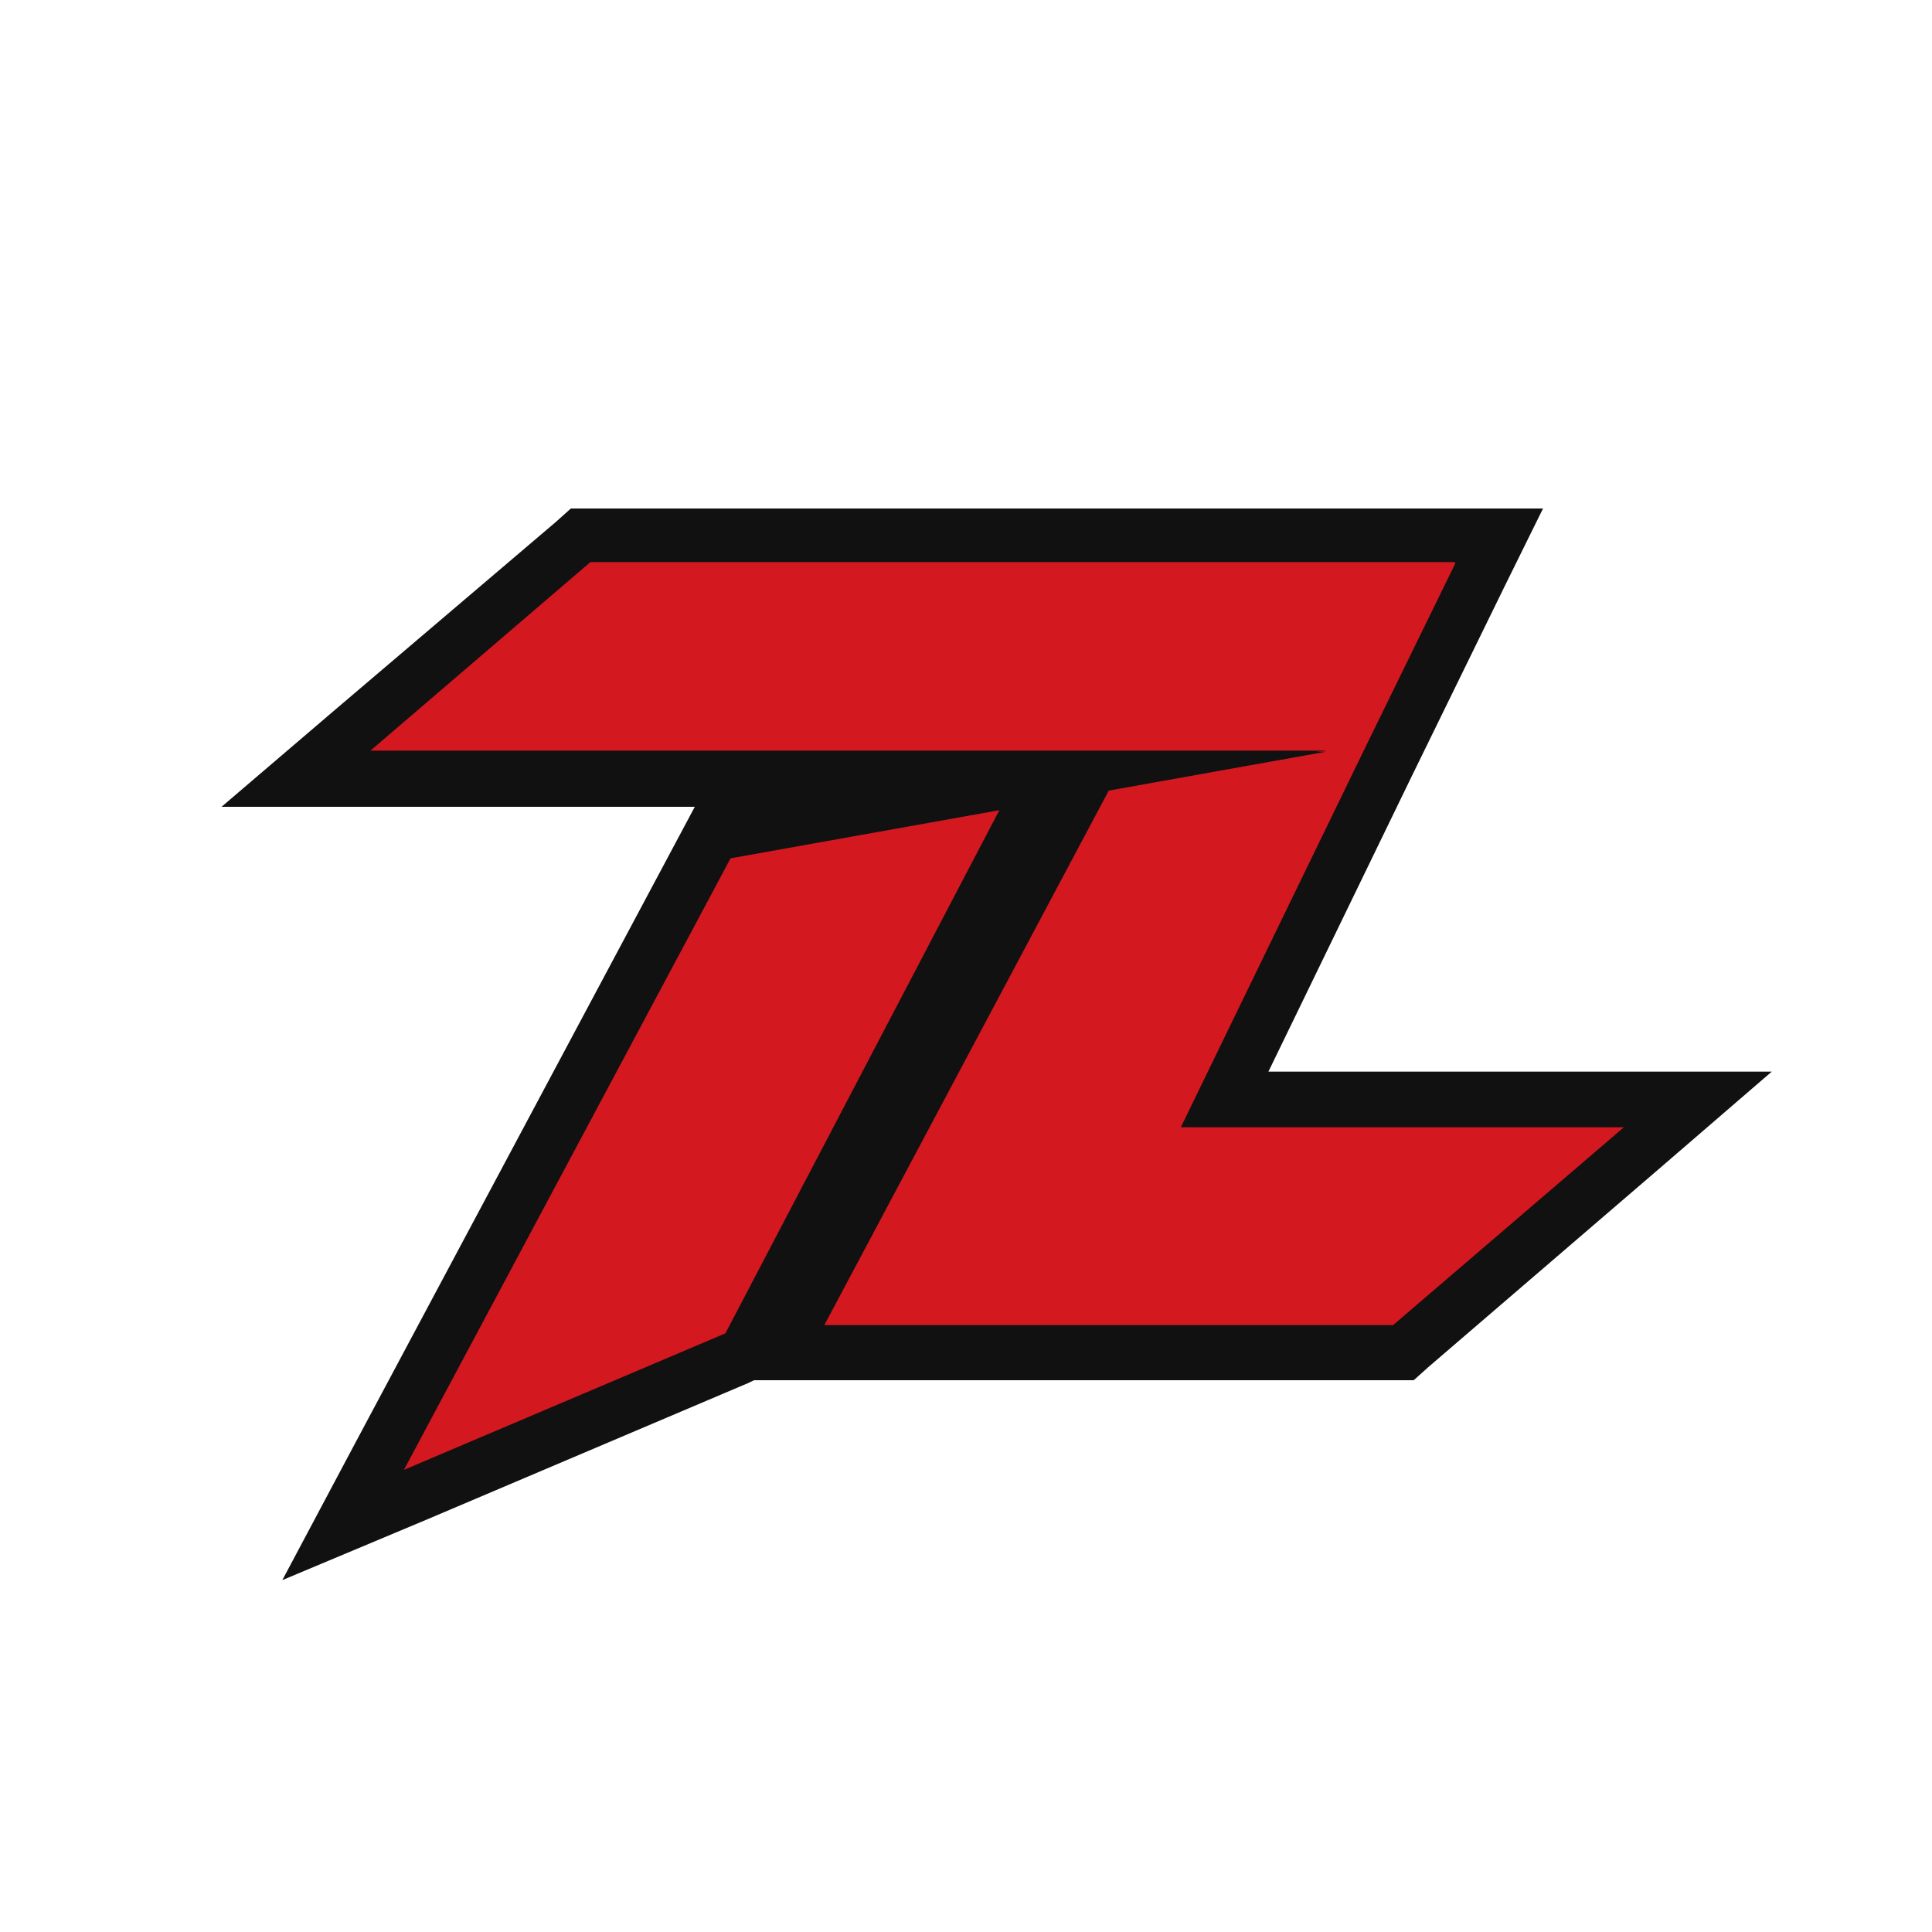 <?xml version="1.0" encoding="UTF-8"?>
<svg xmlns="http://www.w3.org/2000/svg" version="1.1" viewBox="0 0 375 375">
  <defs>
    <style>
      .cls-1 {
        fill: #111;
      }

      .cls-2 {
        fill: #d3181f;
      }
    </style>
  </defs>
  <!-- Generator: Adobe Illustrator 28.6.0, SVG Export Plug-In . SVG Version: 1.2.0 Build 709)  -->
  <g>
    <g id="Layer_1">
      <g>
        <polygon class="cls-2" points="151.1 262.6 210.3 151.2 57.5 151.2 112.7 104 290.9 104 237.8 213.6 329.7 213.6 272.5 262.6 151.1 262.6"/>
        <path class="cls-1" d="M299.5,98.7H110.8l-2.9,2.6-42.9,36.5-22,18.8h158.3l-50.9,95.6-8.3,15.7h132.3l2.9-2.6,44.8-38.5,21.8-18.8h-97.7l27.9-57.5,17.9-36.6,7.5-15.2ZM282.5,109.3l-17.9,36.6-35.4,72.9h86l-44.8,38.4h-110.4l56.3-105.8,13.5-2.3,27.6-3.4H71.9l42.7-36.6h167.8v.2h0Z"/>
        <polygon class="cls-2" points="142.4 154.1 205.6 146.7 144.9 262.9 66.6 296 142.4 154.1"/>
        <path class="cls-1" d="M215.1,150.9l-20.2-4-50.4,1.6-5.5.6-2.7,4.8-67.3,126.1-14.2,26.7,27.9-11.7,62.4-26.5,3.4-1.6,1.8-3.4,55.2-105.5,9.5-9.5v2.4h.1ZM196.1,153.2l-55.3,105.6-62.4,26.5,67.3-126,50.4-6.1Z"/>
        <polyline class="cls-1" points="145.7 145.9 135.1 167.8 257.4 145.9"/>
      </g>
    </g>
  </g>
</svg>